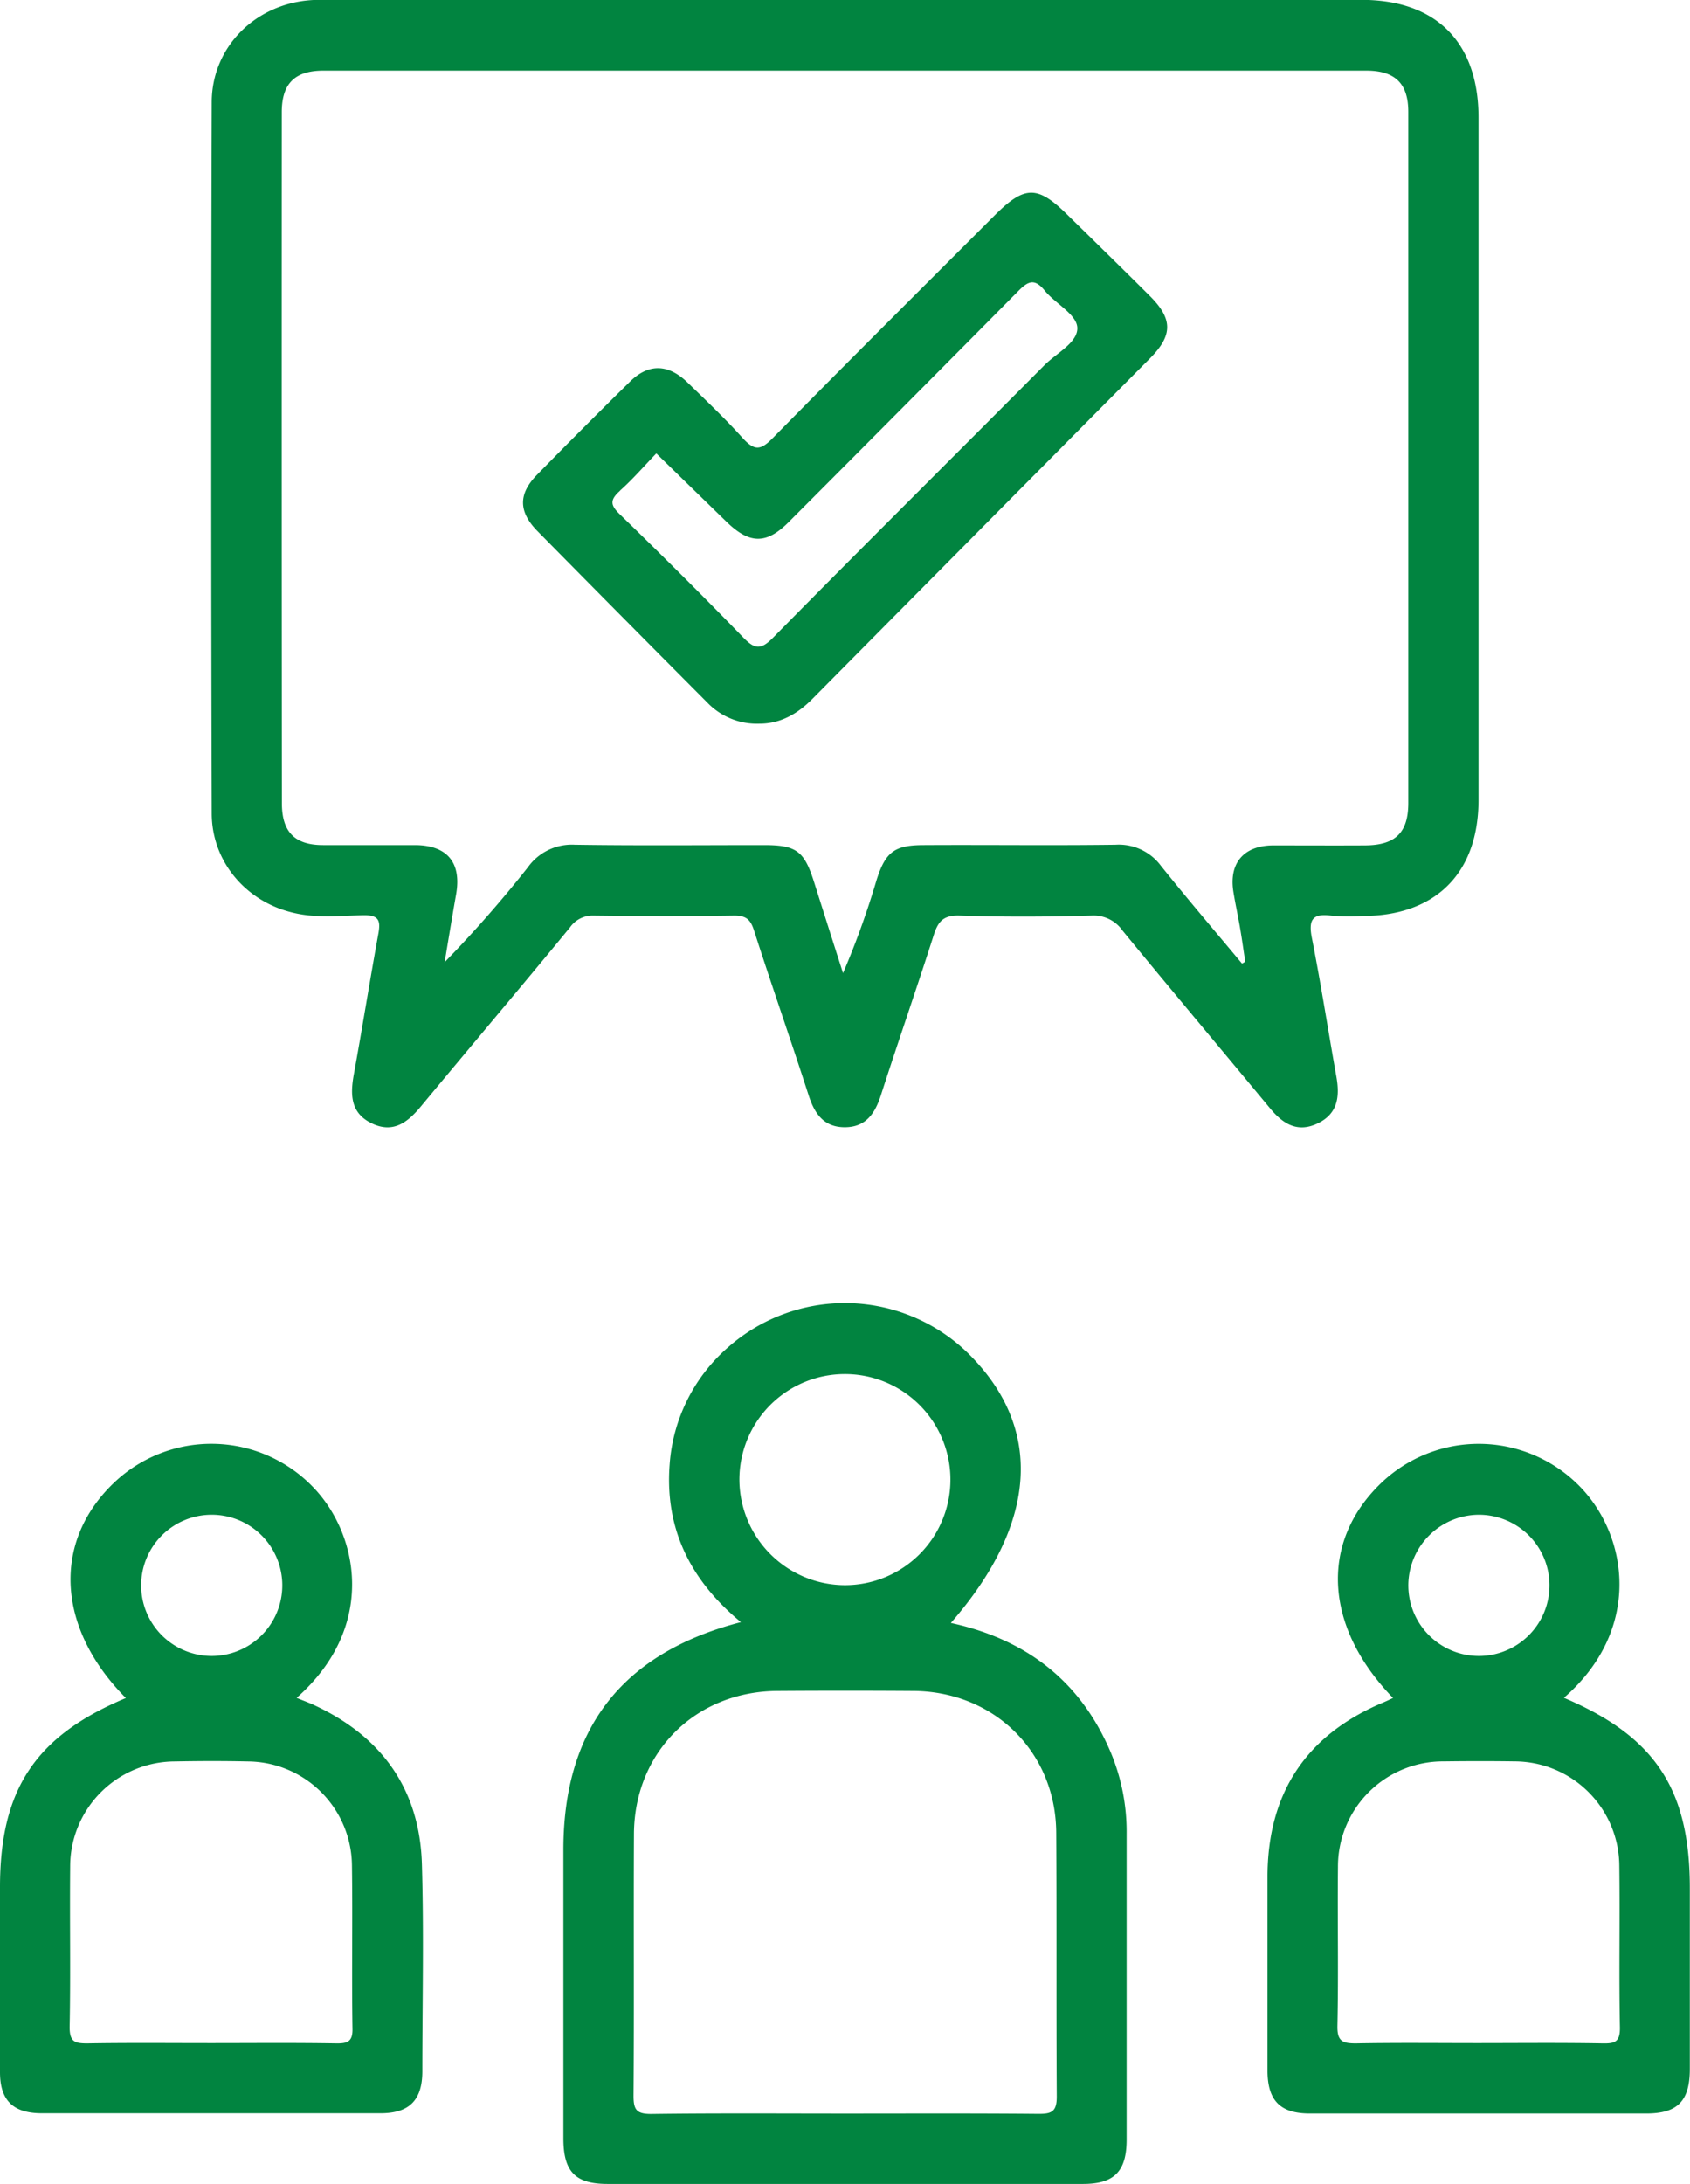 <svg xmlns="http://www.w3.org/2000/svg" viewBox="0 0 287.35 371.15"><defs><style>.cls-1{fill:#018440;}</style></defs><g id="Layer_2" data-name="Layer 2"><g id="Layer_1-2" data-name="Layer 1"><path class="cls-1" d="M49.42,155c4.07,1.09,8.2.63,12.28.53,2.66-.06,3.06.83,2.63,3.14-1.45,8-2.73,16-4.17,23.91-.62,3.44-.58,6.57,3.05,8.32s6.09-.15,8.34-2.86c8.43-10.17,17-20.26,25.37-30.45a4.69,4.69,0,0,1,4-2c8,.1,16,.12,23.93,0,2,0,2.75.65,3.35,2.51,3,9.35,6.26,18.62,9.28,28,1,3.13,2.58,5.46,6.15,5.46s5.14-2.31,6.15-5.45c2.93-9.11,6.09-18.15,9-27.26.75-2.33,1.68-3.34,4.38-3.26,7.47.25,15,.21,22.43,0a6,6,0,0,1,5.29,2.57c8.31,10.12,16.73,20.13,25.08,30.2,2.19,2.65,4.68,4.2,8.12,2.53s3.73-4.61,3.14-7.95c-1.4-7.84-2.62-15.72-4.16-23.53-.63-3.16.13-4.25,3.36-3.8a36.47,36.47,0,0,0,5.23.05c12.45,0,19.74-7.29,19.74-19.73q0-58,0-115.95c0-12.75-7.18-20-19.87-20h-87.9q-44.7,0-89.4,0C44.11,0,36,7.57,36,17.4q-.16,60.41,0,120.82C36,146.26,41.63,153,49.42,155ZM47.91,19.08C47.91,14.2,50.12,12,55,12h177.3c4.9,0,7.15,2.19,7.15,7q0,58.72,0,117.45c0,5.06-2.2,7.18-7.34,7.21s-10.47,0-15.71,0c-5,.06-7.5,3.08-6.67,8,.33,2,.75,3.92,1.09,5.88s.61,3.92.91,5.89l-.55.32c-4.61-5.53-9.29-11-13.79-16.62a8.93,8.93,0,0,0-7.73-3.58c-10.84.14-21.69,0-32.54.06-5,0-6.55,1.11-8.08,5.95a143.82,143.82,0,0,1-5.7,15.81q-2.46-7.69-4.9-15.4c-1.69-5.35-3-6.36-8.53-6.36-10.72,0-21.44.1-32.16-.06a9.18,9.18,0,0,0-8,3.84,204,204,0,0,1-14.15,16.12c.64-3.8,1.26-7.61,1.93-11.41,1-5.44-1.42-8.44-6.89-8.49-5.24,0-10.47,0-15.71,0-4.83,0-7-2.24-7-7.13Q47.88,77.8,47.91,19.08Z"/><path class="cls-1" d="M161.67,275.8c14.84-17,15.8-33.24,2.84-45.92a30,30,0,0,0-40.72-.92,29.13,29.13,0,0,0-9.93,19.88c-.85,11,3.58,19.78,12.12,26.82-20.23,5.23-30.19,18.15-30.19,38.7q0,24.5,0,49c0,5.67,2,7.77,7.53,7.77h80.81c5.32,0,7.42-2.13,7.43-7.51q0-26,0-52a34.89,34.89,0,0,0-2.71-13.84C183.73,285.69,174.48,278.57,161.67,275.8Zm-35.95-24.25a17.94,17.94,0,1,1,17.87,17.83A18,18,0,0,1,125.72,251.55ZM176.5,359.22c-11-.1-21.92-.05-32.89-.05s-21.93-.08-32.89.07c-2.5,0-3-.71-3-3.09.11-14.83,0-29.65.07-44.48.07-13.91,10.45-24.23,24.38-24.32q11.58-.08,23.17,0c13.72.11,24.16,10.41,24.25,24.07.09,14.95,0,29.9.09,44.85C179.69,358.9,178.77,359.24,176.5,359.22Z"/><path class="cls-1" d="M53.75,289.92c-1-.5-2.15-.9-3.32-1.39,13.75-12.13,10.51-27.94,2.71-35.91a24,24,0,0,0-33.93-.48c-10.35,10.05-9.53,24.6,2.19,36.42C6,295,0,304.12,0,320.7c0,10.47,0,20.94,0,31.42,0,4.83,2.24,7,7.12,7q28.8,0,57.6,0c4.86,0,7.07-2.22,7.09-7.08,0-11.72.27-23.45-.07-35.16C71.4,304.33,65.15,295.32,53.75,289.92ZM35.91,257.41A12,12,0,1,1,24,269.2,12,12,0,0,1,35.91,257.41Zm21.25,89.84c-7.1-.12-14.21-.05-21.32-.05s-14-.07-21,.05c-2.12,0-3-.26-3-2.76.18-9.1,0-18.21.09-27.31a17.86,17.86,0,0,1,17.84-17.85c4.11-.08,8.23-.09,12.34,0A17.84,17.84,0,0,1,59.84,317c.13,9.22-.05,18.45.09,27.68C60,346.9,59.16,347.28,57.16,347.25Z"/><path class="cls-1" d="M265.91,288.52c13.2-11.49,11-27.18,2.93-35.68a24,24,0,0,0-34.19-.64c-10.29,10.06-9.45,24.33,2.21,36.35-.56.26-1.09.52-1.64.75q-19.66,8.25-19.71,29.61,0,16.45,0,32.91c0,5.14,2.15,7.34,7.2,7.34q28.6,0,57.22,0c5.32,0,7.38-2.13,7.39-7.55,0-10.22,0-20.44,0-30.66C287.34,304.08,281.45,295.11,265.91,288.52Zm-14.45-31.11a12,12,0,1,1-12,11.73A12.05,12.05,0,0,1,251.46,257.41Zm21,89.84c-7.11-.13-14.22-.05-21.33-.05-6.85,0-13.71-.08-20.57.05-2.27,0-3.22-.33-3.16-3,.19-9,0-18,.09-26.93a17.88,17.88,0,0,1,18-18c4-.05,8-.06,12,0a17.86,17.86,0,0,1,17.84,17.84c.12,9.1-.08,18.21.1,27.31C275.48,347,274.61,347.29,272.47,347.25Z"/><path class="cls-1" d="M120.25,119.38a11.68,11.68,0,0,0,8.91,3.6c3.54,0,6.45-1.66,9-4.24q28.68-28.95,57.39-57.86c3.88-3.91,3.86-6.68,0-10.54-4.68-4.67-9.4-9.28-14.12-13.9-5-4.93-7.18-4.92-12.15,0-12.69,12.69-25.42,25.33-38,38.12-2,2-3,2-4.9,0-3-3.35-6.25-6.43-9.47-9.55s-6.56-3.33-9.77-.18q-8,7.85-15.85,15.87c-3.15,3.22-3.14,6.21,0,9.46Q105.75,104.83,120.25,119.38Zm-14.84-36c2.24-2,4.18-4.26,6.18-6.33,4.11,4,8,7.79,11.94,11.62s6.78,3.84,10.56.06q19.54-19.58,39-39.22c1.71-1.74,2.79-2.28,4.55-.12s5.37,4,5.53,6.23c.18,2.55-3.53,4.37-5.6,6.45-15.37,15.46-30.86,30.8-46.16,46.33-2.13,2.16-3.15,1.87-5.07-.1-6.85-7.07-13.84-14-20.9-20.85C103.81,85.89,103.62,85,105.41,83.41Z"/></g></g></svg>